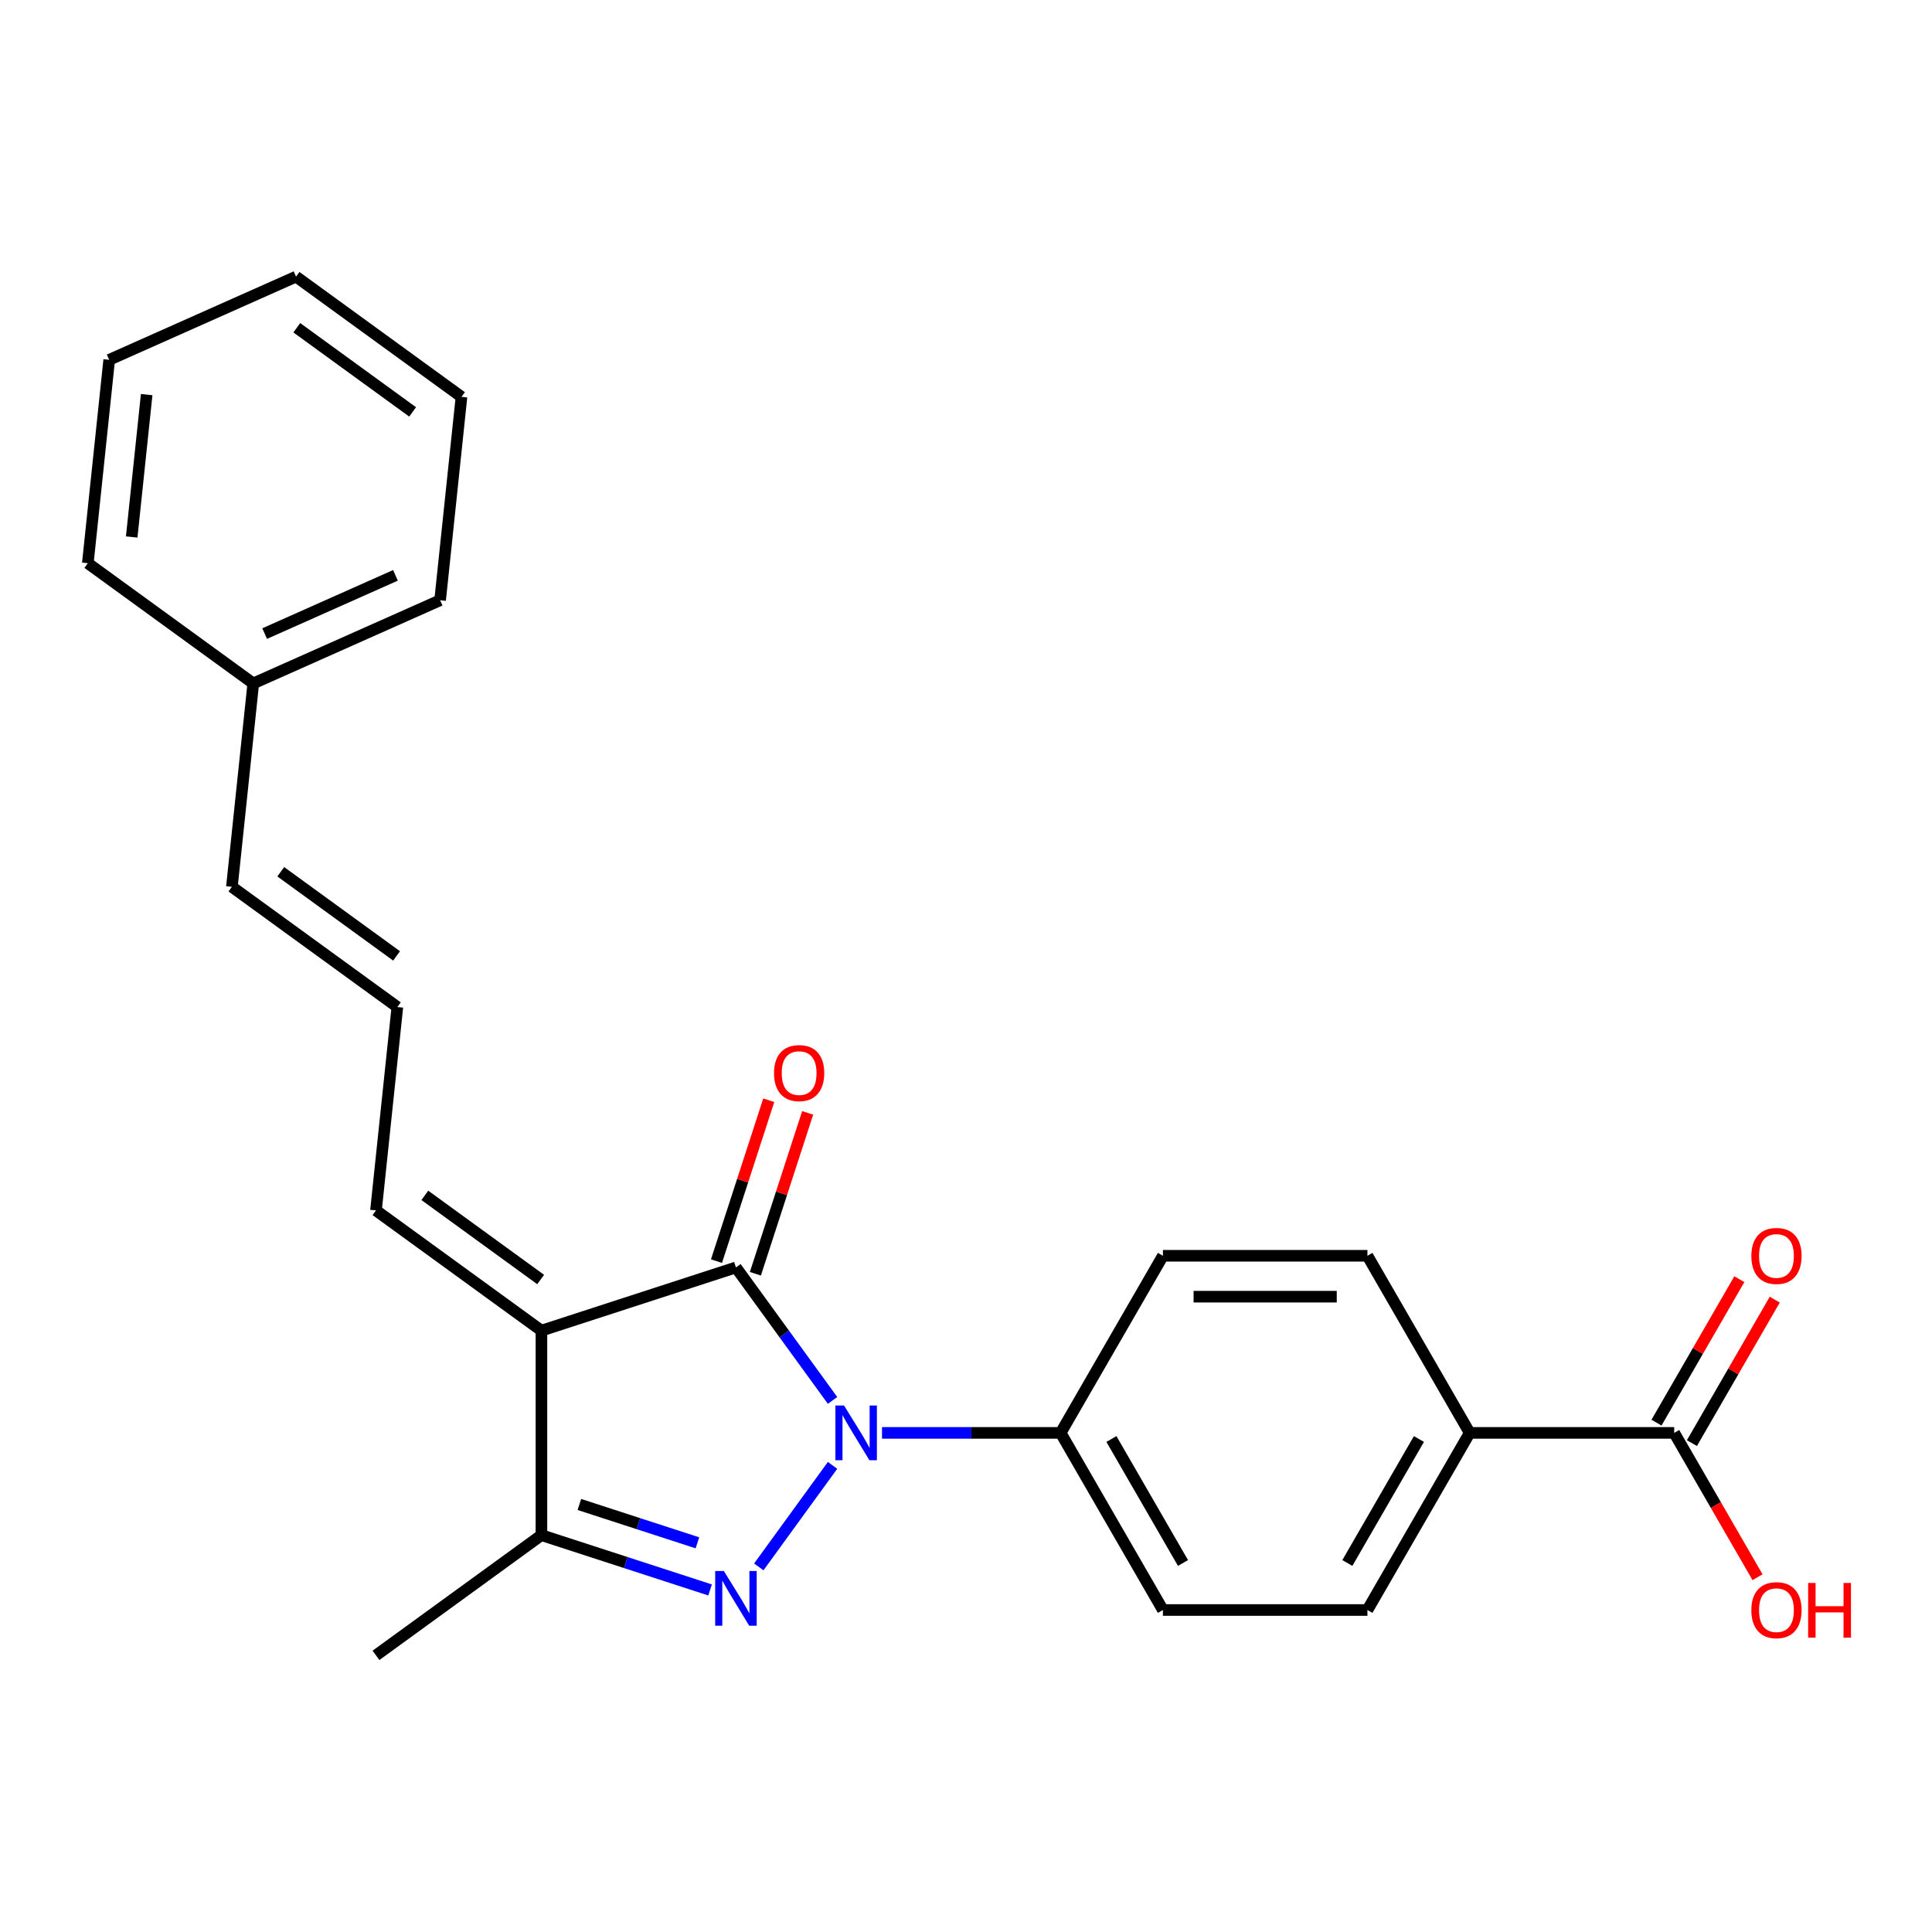 <?xml version='1.0' encoding='iso-8859-1'?>
<svg version='1.1' baseProfile='full'
              xmlns='http://www.w3.org/2000/svg'
                      xmlns:rdkit='http://www.rdkit.org/xml'
                      xmlns:xlink='http://www.w3.org/1999/xlink'
                  xml:space='preserve'
width='1000px' height='1000px' viewBox='0 0 1000 1000'>
<!-- END OF HEADER -->
<rect style='opacity:1.0;fill:#FFFFFF;stroke:none' width='1000' height='1000' x='0' y='0'> </rect>
<path class='bond-0' d='M 430.929,758.47 L 392.752,811.016' style='fill:none;fill-rule:evenodd;stroke:#0000FF;stroke-width:6px;stroke-linecap:butt;stroke-linejoin:miter;stroke-opacity:1' />
<path class='bond-1' d='M 430.929,724.857 L 405.924,690.44' style='fill:none;fill-rule:evenodd;stroke:#0000FF;stroke-width:6px;stroke-linecap:butt;stroke-linejoin:miter;stroke-opacity:1' />
<path class='bond-1' d='M 405.924,690.44 L 380.919,656.024' style='fill:none;fill-rule:evenodd;stroke:#000000;stroke-width:6px;stroke-linecap:butt;stroke-linejoin:miter;stroke-opacity:1' />
<path class='bond-4' d='M 456.526,741.663 L 502.761,741.663' style='fill:none;fill-rule:evenodd;stroke:#0000FF;stroke-width:6px;stroke-linecap:butt;stroke-linejoin:miter;stroke-opacity:1' />
<path class='bond-4' d='M 502.761,741.663 L 548.996,741.663' style='fill:none;fill-rule:evenodd;stroke:#000000;stroke-width:6px;stroke-linecap:butt;stroke-linejoin:miter;stroke-opacity:1' />
<path class='bond-3' d='M 367.532,822.953 L 323.888,808.772' style='fill:none;fill-rule:evenodd;stroke:#0000FF;stroke-width:6px;stroke-linecap:butt;stroke-linejoin:miter;stroke-opacity:1' />
<path class='bond-3' d='M 323.888,808.772 L 280.243,794.591' style='fill:none;fill-rule:evenodd;stroke:#000000;stroke-width:6px;stroke-linecap:butt;stroke-linejoin:miter;stroke-opacity:1' />
<path class='bond-3' d='M 360.981,798.564 L 330.43,788.637' style='fill:none;fill-rule:evenodd;stroke:#0000FF;stroke-width:6px;stroke-linecap:butt;stroke-linejoin:miter;stroke-opacity:1' />
<path class='bond-3' d='M 330.43,788.637 L 299.879,778.711' style='fill:none;fill-rule:evenodd;stroke:#000000;stroke-width:6px;stroke-linecap:butt;stroke-linejoin:miter;stroke-opacity:1' />
<path class='bond-2' d='M 380.919,656.024 L 280.243,688.735' style='fill:none;fill-rule:evenodd;stroke:#000000;stroke-width:6px;stroke-linecap:butt;stroke-linejoin:miter;stroke-opacity:1' />
<path class='bond-7' d='M 390.986,659.295 L 404.514,617.66' style='fill:none;fill-rule:evenodd;stroke:#000000;stroke-width:6px;stroke-linecap:butt;stroke-linejoin:miter;stroke-opacity:1' />
<path class='bond-7' d='M 404.514,617.66 L 418.042,576.026' style='fill:none;fill-rule:evenodd;stroke:#FF0000;stroke-width:6px;stroke-linecap:butt;stroke-linejoin:miter;stroke-opacity:1' />
<path class='bond-7' d='M 370.851,652.753 L 384.379,611.118' style='fill:none;fill-rule:evenodd;stroke:#000000;stroke-width:6px;stroke-linecap:butt;stroke-linejoin:miter;stroke-opacity:1' />
<path class='bond-7' d='M 384.379,611.118 L 397.907,569.484' style='fill:none;fill-rule:evenodd;stroke:#FF0000;stroke-width:6px;stroke-linecap:butt;stroke-linejoin:miter;stroke-opacity:1' />
<path class='bond-6' d='M 280.243,688.735 L 194.604,626.514' style='fill:none;fill-rule:evenodd;stroke:#000000;stroke-width:6px;stroke-linecap:butt;stroke-linejoin:miter;stroke-opacity:1' />
<path class='bond-6' d='M 279.841,662.274 L 219.894,618.72' style='fill:none;fill-rule:evenodd;stroke:#000000;stroke-width:6px;stroke-linecap:butt;stroke-linejoin:miter;stroke-opacity:1' />
<path class='bond-24' d='M 280.243,688.735 L 280.243,794.591' style='fill:none;fill-rule:evenodd;stroke:#000000;stroke-width:6px;stroke-linecap:butt;stroke-linejoin:miter;stroke-opacity:1' />
<path class='bond-18' d='M 280.243,794.591 L 194.604,856.812' style='fill:none;fill-rule:evenodd;stroke:#000000;stroke-width:6px;stroke-linecap:butt;stroke-linejoin:miter;stroke-opacity:1' />
<path class='bond-12' d='M 548.996,741.663 L 601.924,649.989' style='fill:none;fill-rule:evenodd;stroke:#000000;stroke-width:6px;stroke-linecap:butt;stroke-linejoin:miter;stroke-opacity:1' />
<path class='bond-13' d='M 548.996,741.663 L 601.924,833.338' style='fill:none;fill-rule:evenodd;stroke:#000000;stroke-width:6px;stroke-linecap:butt;stroke-linejoin:miter;stroke-opacity:1' />
<path class='bond-13' d='M 575.27,744.829 L 612.319,809.001' style='fill:none;fill-rule:evenodd;stroke:#000000;stroke-width:6px;stroke-linecap:butt;stroke-linejoin:miter;stroke-opacity:1' />
<path class='bond-5' d='M 866.565,741.663 L 760.708,741.663' style='fill:none;fill-rule:evenodd;stroke:#000000;stroke-width:6px;stroke-linecap:butt;stroke-linejoin:miter;stroke-opacity:1' />
<path class='bond-10' d='M 875.732,746.956 L 897.171,709.822' style='fill:none;fill-rule:evenodd;stroke:#000000;stroke-width:6px;stroke-linecap:butt;stroke-linejoin:miter;stroke-opacity:1' />
<path class='bond-10' d='M 897.171,709.822 L 918.611,672.688' style='fill:none;fill-rule:evenodd;stroke:#FF0000;stroke-width:6px;stroke-linecap:butt;stroke-linejoin:miter;stroke-opacity:1' />
<path class='bond-10' d='M 857.397,736.37 L 878.837,699.237' style='fill:none;fill-rule:evenodd;stroke:#000000;stroke-width:6px;stroke-linecap:butt;stroke-linejoin:miter;stroke-opacity:1' />
<path class='bond-10' d='M 878.837,699.237 L 900.276,662.103' style='fill:none;fill-rule:evenodd;stroke:#FF0000;stroke-width:6px;stroke-linecap:butt;stroke-linejoin:miter;stroke-opacity:1' />
<path class='bond-16' d='M 866.565,741.663 L 888.131,779.017' style='fill:none;fill-rule:evenodd;stroke:#000000;stroke-width:6px;stroke-linecap:butt;stroke-linejoin:miter;stroke-opacity:1' />
<path class='bond-16' d='M 888.131,779.017 L 909.697,816.371' style='fill:none;fill-rule:evenodd;stroke:#FF0000;stroke-width:6px;stroke-linecap:butt;stroke-linejoin:miter;stroke-opacity:1' />
<path class='bond-8' d='M 194.604,626.514 L 205.669,521.238' style='fill:none;fill-rule:evenodd;stroke:#000000;stroke-width:6px;stroke-linecap:butt;stroke-linejoin:miter;stroke-opacity:1' />
<path class='bond-11' d='M 205.669,521.238 L 120.029,459.017' style='fill:none;fill-rule:evenodd;stroke:#000000;stroke-width:6px;stroke-linecap:butt;stroke-linejoin:miter;stroke-opacity:1' />
<path class='bond-11' d='M 205.267,494.777 L 145.319,451.222' style='fill:none;fill-rule:evenodd;stroke:#000000;stroke-width:6px;stroke-linecap:butt;stroke-linejoin:miter;stroke-opacity:1' />
<path class='bond-9' d='M 760.708,741.663 L 707.78,833.338' style='fill:none;fill-rule:evenodd;stroke:#000000;stroke-width:6px;stroke-linecap:butt;stroke-linejoin:miter;stroke-opacity:1' />
<path class='bond-9' d='M 734.434,744.829 L 697.385,809.001' style='fill:none;fill-rule:evenodd;stroke:#000000;stroke-width:6px;stroke-linecap:butt;stroke-linejoin:miter;stroke-opacity:1' />
<path class='bond-25' d='M 760.708,741.663 L 707.78,649.989' style='fill:none;fill-rule:evenodd;stroke:#000000;stroke-width:6px;stroke-linecap:butt;stroke-linejoin:miter;stroke-opacity:1' />
<path class='bond-17' d='M 120.029,459.017 L 131.094,353.741' style='fill:none;fill-rule:evenodd;stroke:#000000;stroke-width:6px;stroke-linecap:butt;stroke-linejoin:miter;stroke-opacity:1' />
<path class='bond-14' d='M 601.924,649.989 L 707.78,649.989' style='fill:none;fill-rule:evenodd;stroke:#000000;stroke-width:6px;stroke-linecap:butt;stroke-linejoin:miter;stroke-opacity:1' />
<path class='bond-14' d='M 617.802,671.16 L 691.902,671.16' style='fill:none;fill-rule:evenodd;stroke:#000000;stroke-width:6px;stroke-linecap:butt;stroke-linejoin:miter;stroke-opacity:1' />
<path class='bond-15' d='M 601.924,833.338 L 707.78,833.338' style='fill:none;fill-rule:evenodd;stroke:#000000;stroke-width:6px;stroke-linecap:butt;stroke-linejoin:miter;stroke-opacity:1' />
<path class='bond-19' d='M 131.094,353.741 L 227.799,310.685' style='fill:none;fill-rule:evenodd;stroke:#000000;stroke-width:6px;stroke-linecap:butt;stroke-linejoin:miter;stroke-opacity:1' />
<path class='bond-19' d='M 136.989,327.941 L 204.682,297.802' style='fill:none;fill-rule:evenodd;stroke:#000000;stroke-width:6px;stroke-linecap:butt;stroke-linejoin:miter;stroke-opacity:1' />
<path class='bond-20' d='M 131.094,353.741 L 45.455,291.52' style='fill:none;fill-rule:evenodd;stroke:#000000;stroke-width:6px;stroke-linecap:butt;stroke-linejoin:miter;stroke-opacity:1' />
<path class='bond-21' d='M 227.799,310.685 L 238.864,205.409' style='fill:none;fill-rule:evenodd;stroke:#000000;stroke-width:6px;stroke-linecap:butt;stroke-linejoin:miter;stroke-opacity:1' />
<path class='bond-22' d='M 45.455,291.52 L 56.52,186.243' style='fill:none;fill-rule:evenodd;stroke:#000000;stroke-width:6px;stroke-linecap:butt;stroke-linejoin:miter;stroke-opacity:1' />
<path class='bond-22' d='M 68.17,277.941 L 75.915,204.248' style='fill:none;fill-rule:evenodd;stroke:#000000;stroke-width:6px;stroke-linecap:butt;stroke-linejoin:miter;stroke-opacity:1' />
<path class='bond-26' d='M 238.864,205.409 L 153.224,143.188' style='fill:none;fill-rule:evenodd;stroke:#000000;stroke-width:6px;stroke-linecap:butt;stroke-linejoin:miter;stroke-opacity:1' />
<path class='bond-26' d='M 213.574,213.203 L 153.626,169.649' style='fill:none;fill-rule:evenodd;stroke:#000000;stroke-width:6px;stroke-linecap:butt;stroke-linejoin:miter;stroke-opacity:1' />
<path class='bond-23' d='M 56.52,186.243 L 153.224,143.188' style='fill:none;fill-rule:evenodd;stroke:#000000;stroke-width:6px;stroke-linecap:butt;stroke-linejoin:miter;stroke-opacity:1' />
<path  class='atom-0' d='M 436.879 727.503
L 446.159 742.503
Q 447.079 743.983, 448.559 746.663
Q 450.039 749.343, 450.119 749.503
L 450.119 727.503
L 453.879 727.503
L 453.879 755.823
L 449.999 755.823
L 440.039 739.423
Q 438.879 737.503, 437.639 735.303
Q 436.439 733.103, 436.079 732.423
L 436.079 755.823
L 432.399 755.823
L 432.399 727.503
L 436.879 727.503
' fill='#0000FF'/>
<path  class='atom-1' d='M 374.659 813.143
L 383.939 828.143
Q 384.859 829.623, 386.339 832.303
Q 387.819 834.983, 387.899 835.143
L 387.899 813.143
L 391.659 813.143
L 391.659 841.463
L 387.779 841.463
L 377.819 825.063
Q 376.659 823.143, 375.419 820.943
Q 374.219 818.743, 373.859 818.063
L 373.859 841.463
L 370.179 841.463
L 370.179 813.143
L 374.659 813.143
' fill='#0000FF'/>
<path  class='atom-8' d='M 400.63 555.428
Q 400.63 548.628, 403.99 544.828
Q 407.35 541.028, 413.63 541.028
Q 419.91 541.028, 423.27 544.828
Q 426.63 548.628, 426.63 555.428
Q 426.63 562.308, 423.23 566.228
Q 419.83 570.108, 413.63 570.108
Q 407.39 570.108, 403.99 566.228
Q 400.63 562.348, 400.63 555.428
M 413.63 566.908
Q 417.95 566.908, 420.27 564.028
Q 422.63 561.108, 422.63 555.428
Q 422.63 549.868, 420.27 547.068
Q 417.95 544.228, 413.63 544.228
Q 409.31 544.228, 406.95 547.028
Q 404.63 549.828, 404.63 555.428
Q 404.63 561.148, 406.95 564.028
Q 409.31 566.908, 413.63 566.908
' fill='#FF0000'/>
<path  class='atom-11' d='M 906.493 650.069
Q 906.493 643.269, 909.853 639.469
Q 913.213 635.669, 919.493 635.669
Q 925.773 635.669, 929.133 639.469
Q 932.493 643.269, 932.493 650.069
Q 932.493 656.949, 929.093 660.869
Q 925.693 664.749, 919.493 664.749
Q 913.253 664.749, 909.853 660.869
Q 906.493 656.989, 906.493 650.069
M 919.493 661.549
Q 923.813 661.549, 926.133 658.669
Q 928.493 655.749, 928.493 650.069
Q 928.493 644.509, 926.133 641.709
Q 923.813 638.869, 919.493 638.869
Q 915.173 638.869, 912.813 641.669
Q 910.493 644.469, 910.493 650.069
Q 910.493 655.789, 912.813 658.669
Q 915.173 661.549, 919.493 661.549
' fill='#FF0000'/>
<path  class='atom-17' d='M 906.493 833.418
Q 906.493 826.618, 909.853 822.818
Q 913.213 819.018, 919.493 819.018
Q 925.773 819.018, 929.133 822.818
Q 932.493 826.618, 932.493 833.418
Q 932.493 840.298, 929.093 844.218
Q 925.693 848.098, 919.493 848.098
Q 913.253 848.098, 909.853 844.218
Q 906.493 840.338, 906.493 833.418
M 919.493 844.898
Q 923.813 844.898, 926.133 842.018
Q 928.493 839.098, 928.493 833.418
Q 928.493 827.858, 926.133 825.058
Q 923.813 822.218, 919.493 822.218
Q 915.173 822.218, 912.813 825.018
Q 910.493 827.818, 910.493 833.418
Q 910.493 839.138, 912.813 842.018
Q 915.173 844.898, 919.493 844.898
' fill='#FF0000'/>
<path  class='atom-17' d='M 935.893 819.338
L 939.733 819.338
L 939.733 831.378
L 954.213 831.378
L 954.213 819.338
L 958.053 819.338
L 958.053 847.658
L 954.213 847.658
L 954.213 834.578
L 939.733 834.578
L 939.733 847.658
L 935.893 847.658
L 935.893 819.338
' fill='#FF0000'/>
</svg>
